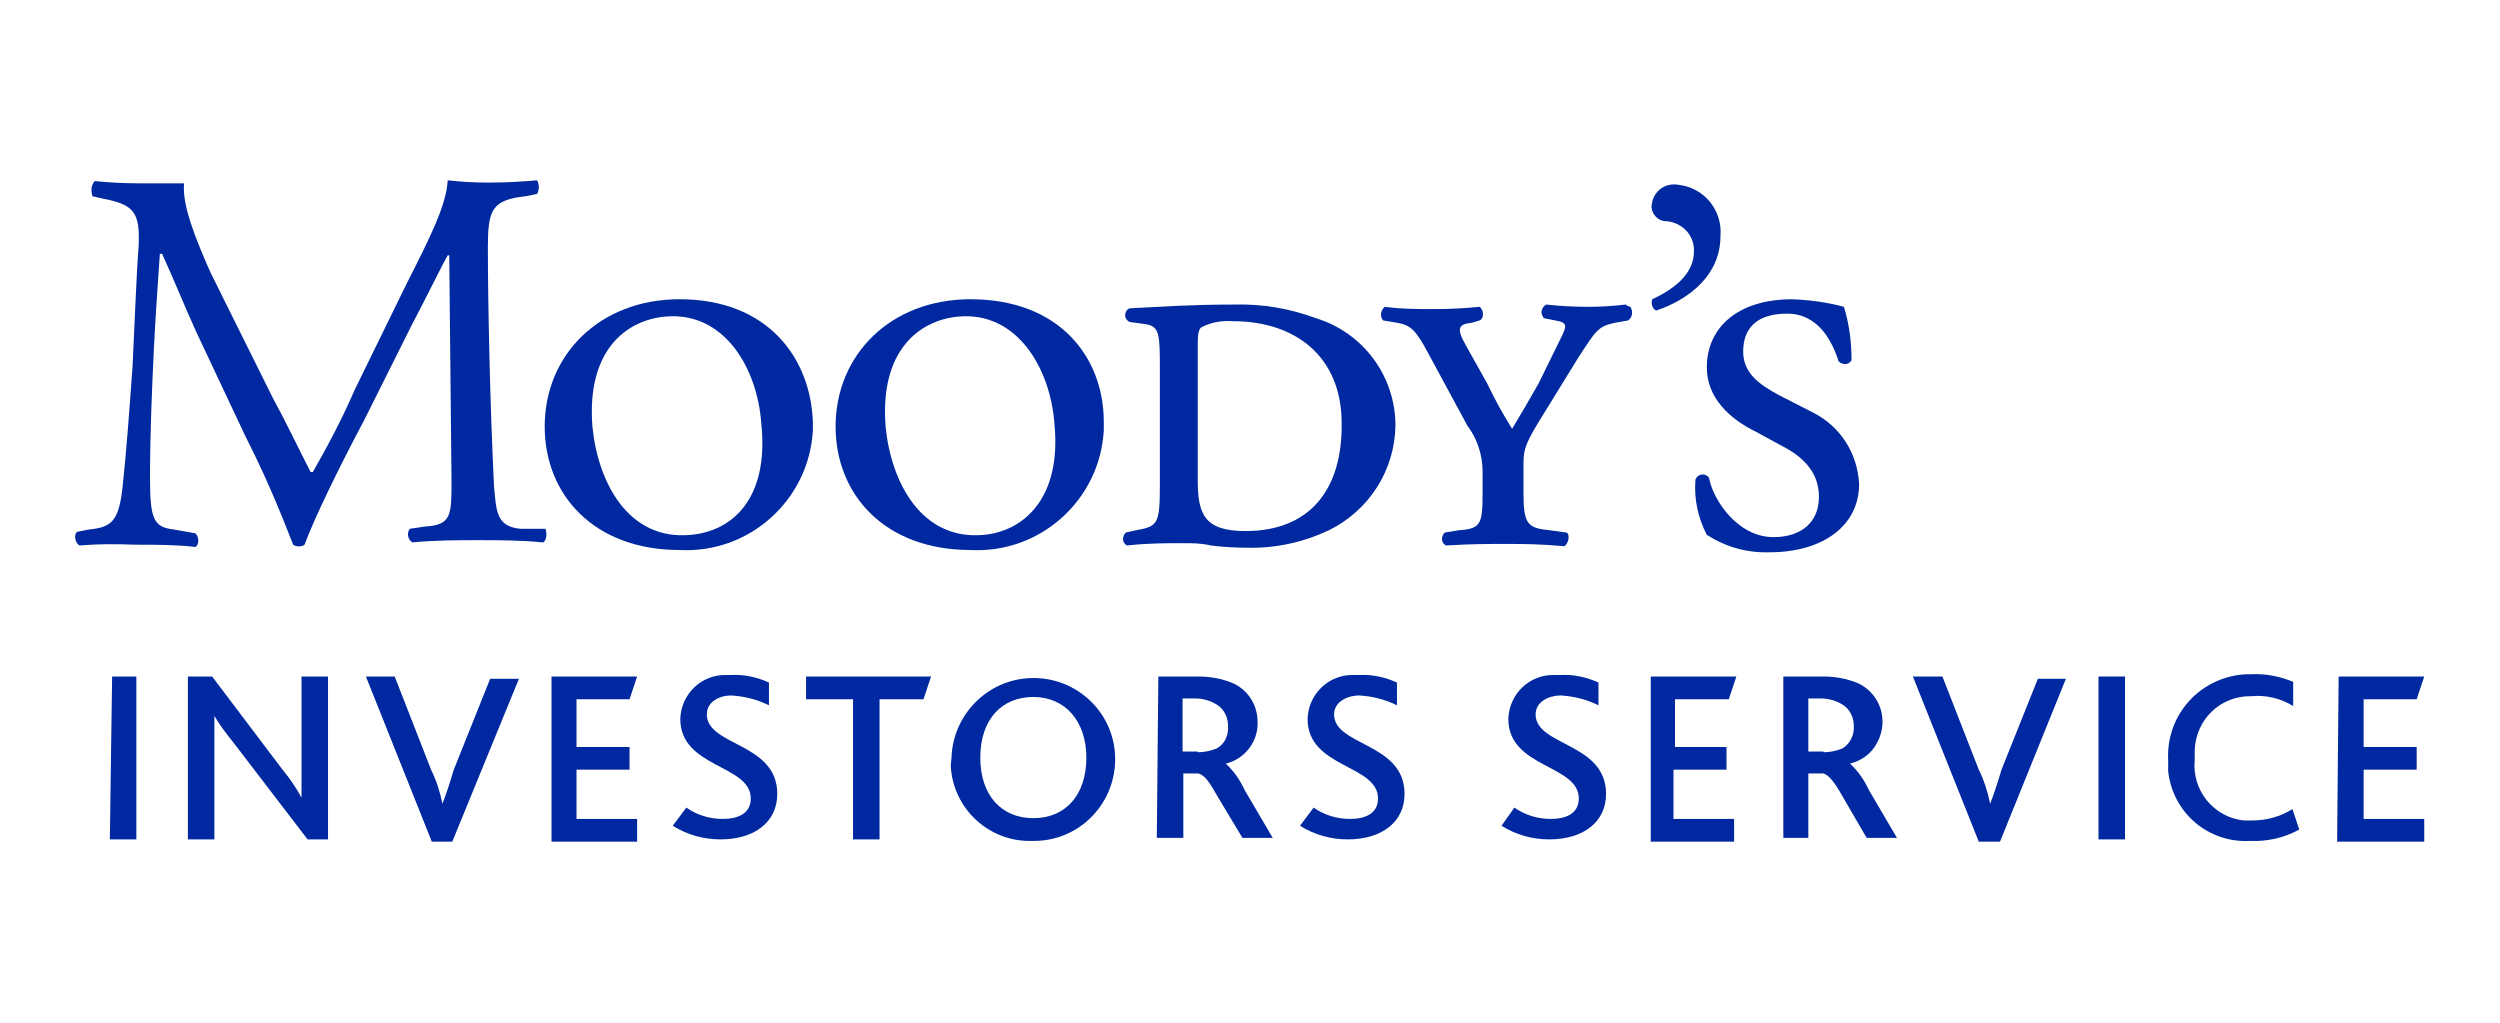 <?xml version="1.0" encoding="utf-8"?>
<!-- Generator: Adobe Illustrator 25.4.3, SVG Export Plug-In . SVG Version: 6.00 Build 0)  -->
<svg version="1.1" id="Layer_1" xmlns="http://www.w3.org/2000/svg" xmlns:xlink="http://www.w3.org/1999/xlink" x="0px" y="0px"
	 viewBox="0 0 330 135" style="enable-background:new 0 0 330 135;" xml:space="preserve">
<style type="text/css">
	.st0{fill:none;stroke:#231F20;stroke-width:108;stroke-miterlimit:10;}
	.st1{fill:#56ABB4;}
	.st2{fill:#018A98;}
	.st3{fill:#20545B;}
	.st4{fill:#75787B;}
	.st5{fill:#5F6369;}
	.st6{fill:#09BC06;}
	.st7{fill:#00303E;}
	.st8{fill:#71B03E;}
	.st9{fill:#72B140;}
	.st10{fill:#1F1B1C;}
	.st11{fill:#1E1A1B;}
	.st12{fill:#1D1A1B;}
	.st13{fill:#1E1B1C;}
	.st14{fill:#71B03F;}
	.st15{fill:#75B344;}
	.st16{fill:#72B040;}
	.st17{fill:#FDFEFE;}
	.st18{fill:#027FFE;}
	.st19{fill:#8F9291;}
	.st20{fill:#8E9190;}
	.st21{fill:#8F9190;}
	.st22{fill:#FDFDFD;}
	.st23{fill:#BEDEFE;}
	.st24{fill:#0380FE;}
	.st25{fill:#0480FE;}
	.st26{fill:#017FFE;}
	.st27{fill:#8D908F;}
	.st28{fill:#8E908F;}
	.st29{fill:#909392;}
	.st30{fill:#929594;}
	.st31{fill:#939594;}
	.st32{fill:#FAFAFA;}
	.st33{fill:#FCFCFC;}
	.st34{fill:#231F20;}
	.st35{fill:#ED1556;}
	.st36{fill:#B51A8A;}
	.st37{fill:#F7901E;}
	.st38{fill:#FFFFFF;}
	.st39{fill:#090909;}
	.st40{fill:#0E0E0E;}
	.st41{fill:#D5D5D5;}
	.st42{fill:#F5F5F5;}
	.st43{fill:#0B0B0B;}
	.st44{fill:#080808;}
	.st45{fill:#0A0A0A;}
	.st46{fill:#0C0C0C;}
	.st47{fill:#0D0D0D;}
	.st48{fill:#F9F9F9;}
	.st49{fill:#828282;}
	.st50{fill:#656565;}
	.st51{fill:#343434;}
	.st52{fill:#686868;}
	.st53{fill:#1E1E1E;}
	.st54{fill:#2B2B2B;}
	.st55{fill:#9E9E9E;}
	.st56{fill:#E2E2E2;}
	.st57{fill:#5D5D5D;}
	.st58{fill:#2C2C2C;}
	.st59{fill:#D9D9D9;}
	.st60{fill:#F8F8F8;}
	.st61{fill:#888888;}
	.st62{fill:#FEFEFE;}
	.st63{fill:#B50E0F;}
	.st64{fill:#0C2B70;}
	.st65{fill:#FEFEFD;}
	.st66{fill:#CFB165;}
	.st67{fill:#AC8840;}
	.st68{fill:#D2B56C;}
	.st69{fill:#AB883F;}
	.st70{fill:#A6802C;}
	.st71{fill:#FDFDFC;}
	.st72{fill:#3F79DC;}
	.st73{fill:#407ADC;}
	.st74{fill:#417ADC;}
	.st75{fill:#3E78DB;}
	.st76{fill:#427BDC;}
	.st77{fill:#8A8D8C;}
	.st78{fill:#2A357B;}
	.st79{fill:#8C8E8D;}
	.st80{fill:none;stroke:#8A8D8C;stroke-width:0.92;stroke-miterlimit:10;}
	.st81{enable-background:new    ;}
	.st82{fill:#0028A0;}
	.st83{fill:#009BE1;}
	.st84{fill-rule:evenodd;clip-rule:evenodd;fill:#FFFFFF;}
	.st85{fill-rule:evenodd;clip-rule:evenodd;fill:#FFC832;}
	.st86{fill-rule:evenodd;clip-rule:evenodd;fill:#0028A0;}
	.st87{fill:#009FDF;}
	.st88{fill:#00AEEF;}
	.st89{fill:#0055B8;}
	.st90{fill:#002EA6;}
	.st91{fill:#1E2171;}
	.st92{fill:#6F9934;}
	.st93{fill:#78A22F;stroke:#78A22F;stroke-width:0.915;}
	.st94{fill:#1E2171;stroke:#1E2171;stroke-width:0.915;}
	.st95{fill:#76777A;}
	.st96{fill:none;stroke:#76777B;stroke-width:1.829;stroke-miterlimit:10;}
	.st97{fill:#144694;}
	.st98{fill:#C1DB23;}
	.st99{fill:#7FBCE9;}
	.st100{fill:#003468;}
	.st101{fill:none;stroke:#003468;stroke-width:0.598;}
	.st102{fill:#8BAEA1;}
	.st103{fill:#52989E;}
	.st104{fill-rule:evenodd;clip-rule:evenodd;fill:#231F20;}
	.st105{fill-rule:evenodd;clip-rule:evenodd;fill:#4BA648;}
	
		.st106{clip-path:url(#SVGID_00000078002797755010296750000004576752432240137652_);fill:url(#SVGID_00000026884650953868467680000011687048450547367607_);}
	
		.st107{clip-path:url(#SVGID_00000089539061367403844440000015193130364149516950_);fill:url(#SVGID_00000106137801374377107140000006621674496276850062_);}
	
		.st108{clip-path:url(#SVGID_00000000209231902610091790000006286265936277450681_);fill:url(#SVGID_00000176007989896648680720000015016389340448917687_);}
</style>
<g>
	<g id="Layer_2_00000039830507271360752070000016626606132275788730_">
		<g id="Layer_1-2_00000010304534264187275360000012718774551022121088_">
			<path class="st82" d="M14.8,89.3H18v21.5h-3.5L14.8,89.3z"/>
			<path class="st82" d="M40.6,110.8L30.8,98c-0.9-1.1-1.8-2.3-2.5-3.5l0,0v16.3h-3.5V89.3H28l9.3,12.3c1,1.2,1.8,2.4,2.5,3.7l0,0
				v-16h3.5v21.5H40.6z"/>
			<path class="st82" d="M48.3,89.3h3.8l4.8,12.3c0.7,1.4,1.2,3,1.5,4.5l0,0c0.5-1.3,1-2.8,1.5-4.5l4.8-12h3.8l-8.8,21.5h-2.7
				L48.3,89.3z"/>
			<path class="st82" d="M72.8,89.3h11.3l-1,3h-7v6.3h7v3h-7v6.5h8v3H72.8V89.3z"/>
			<path class="st82" d="M90.6,106.6c1.4,1,3.1,1.5,4.8,1.5c2,0,3.7-0.7,3.7-2.7c0-4.5-9.3-4-9.3-10.5c0.1-3.3,2.8-5.9,6.1-5.8
				c0,0,0.1,0,0.1,0h0.5c1.7-0.1,3.5,0.3,5,1v3c-1.6-0.8-3.3-1.2-5-1.3c-1.5,0-3.2,0.8-3.2,2.5c0,4.2,9.3,3.7,9.3,10.5
				c0,3.7-3,6-7.5,6c-2.2,0-4.4-0.6-6.3-1.8L90.6,106.6z"/>
			<path class="st82" d="M112.6,92.3h-6.2v-3h16.5l-1,3h-5.8v18.5h-3.5V92.3z"/>
			<path class="st82" d="M125.6,100c0.2-5.9,5.1-10.6,11-10.5c5.9,0.1,10.7,4.9,10.6,10.9c-0.1,5.9-4.9,10.7-10.9,10.6
				c-5.7,0.2-10.5-4.2-10.8-9.9c0,0,0-0.1,0-0.1L125.6,100z M143.4,100c0-4.8-2.8-8-7-8c-4.2,0-7,3-7,8s2.8,8,7,8
				C140.6,108,143.4,105,143.4,100z"/>
			<path class="st82" d="M152.9,89.3h5.3c1.6,0,3.3,0.3,4.8,1c1.9,1,3,2.9,3,5c0.1,2.6-1.7,4.9-4.2,5.5l0,0c1.1,1,1.9,2.2,2.5,3.5
				l3.7,6.3h-4l-3.3-5.5c-1-1.8-1.7-2.8-2.5-3h-2v8.5h-3.5L152.9,89.3z M158.1,99.3c0.9,0,1.7-0.2,2.5-0.5c1.1-0.6,1.6-1.8,1.5-3
				c0-1.1-0.5-2.2-1.5-2.8c-0.8-0.5-1.8-0.8-2.7-0.8h-1.8v7H158.1z"/>
			<path class="st82" d="M173.4,106.6c1.4,1,3.1,1.5,4.8,1.5c2,0,3.7-0.7,3.7-2.7c0-4.5-9.3-4-9.3-10.5c0.1-3.3,2.8-5.9,6.1-5.8
				c0.1,0,0.1,0,0.2,0h0.5c1.7-0.1,3.5,0.3,5,1v3c-1.6-0.8-3.3-1.2-5-1.3c-1.5,0-3.3,0.8-3.3,2.5c0,4.2,9.3,3.7,9.3,10.5
				c0,3.7-3,6-7.5,6c-2.2,0-4.4-0.6-6.3-1.8L173.4,106.6z"/>
			<path class="st82" d="M199.9,106.6c1.4,1,3.1,1.5,4.8,1.5c2,0,3.7-0.7,3.7-2.7c0-4.5-9.3-4-9.3-10.5c0.1-3.3,2.8-5.9,6.1-5.8
				c0.1,0,0.1,0,0.2,0h0.6c1.7-0.1,3.5,0.3,5,1v3c-1.6-0.8-3.3-1.2-5-1.3c-1.5,0-3.3,0.8-3.3,2.5c0,4.2,9.3,3.7,9.3,10.5
				c0,3.7-3,6-7.5,6c-2.2,0-4.4-0.6-6.3-1.8L199.9,106.6z"/>
			<path class="st82" d="M217.9,89.3h11.3l-1,3h-7.1v6.3h6.8v3h-7v6.5h8v3h-11V89.3z"/>
			<path class="st82" d="M235.4,89.3h5.3c1.6,0,3.3,0.3,4.8,1c2.8,1.5,3.8,4.9,2.3,7.7c-0.7,1.4-2,2.4-3.6,2.8l0,0
				c1.1,1,1.9,2.2,2.5,3.5l3.7,6.3h-4l-3.2-5.5c-1-1.8-1.8-2.8-2.5-3h-2v8.5h-3.3L235.4,89.3z M240.7,99.3c0.9,0,1.7-0.2,2.5-0.5
				c1-0.6,1.6-1.8,1.5-3c0-1.1-0.5-2.2-1.5-2.8c-0.8-0.5-1.8-0.8-2.8-0.8h-1.7v7H240.7z"/>
			<path class="st82" d="M252.5,89.3h3.9l4.8,12.3c0.7,1.4,1.2,3,1.5,4.5l0,0c0.5-1.3,1-2.8,1.5-4.5l4.8-12h3.7l-8.7,21.5h-2.8
				L252.5,89.3z"/>
			<path class="st82" d="M277,89.3h3.5v21.5H277V89.3z"/>
			<path class="st82" d="M303.5,109.5c-2,1.1-4.2,1.6-6.5,1.5c-5.5,0.3-10.2-3.7-10.8-9.2v-1.5c-0.3-6,4.3-11,10.3-11.3h0.7
				c1.9-0.1,3.8,0.3,5.5,1v3.2c-1.6-1-3.6-1.5-5.5-1.3c-4.1-0.1-7.4,3.1-7.5,7.2c0,0.1,0,0.2,0,0.4v0.8c-0.4,4,2.5,7.6,6.5,8
				c0,0,0,0,0.1,0h1c1.9,0,3.7-0.5,5.3-1.5L303.5,109.5z"/>
			<path class="st82" d="M308.7,89.3H320l-1,3h-7v6.3h7v3h-7v6.5h8v3h-11.5L308.7,89.3z"/>
			<path class="st82" d="M68.7,69.8c-3.2-0.3-3.2-2.3-3.5-5.8c-0.5-10.3-0.8-23.6-0.8-31.3c0-5,0.5-6.3,5-6.8l1.5-0.3
				c0.3-0.6,0.3-1.2,0-1.8c-2.2,0.2-4.3,0.3-6.5,0.3c-1.8,0-3.5-0.1-5.3-0.3c-0.2,3.3-2.2,7.3-5.5,13.8l-6.8,13.9
				c-1.6,3.7-3.5,7.3-5.5,10.8h-0.3c-1.7-3.3-3.2-6.5-5-9.8L27.8,36c-2-4.5-3.8-9-3.5-11.8h-6c-1.9,0-3.9-0.1-5.8-0.3
				c-0.5,0.6-0.5,1.3-0.3,2l1.3,0.3c4.2,0.8,5,1.8,4.8,6.3c-0.3,3.8-0.5,9.8-0.8,15.8c-0.5,7-0.8,11-1.3,15.8
				c-0.5,4.8-1.5,5.5-4.5,5.8l-1.5,0.3c-0.5,0.3-0.3,1.5,0.3,1.8c2.4-0.2,4.8-0.2,7.3-0.1c2.8,0,5.5,0,8,0.3c0.5-0.3,0.5-1.3,0-1.8
				L23,69.9c-2.7-0.3-3.2-1.3-3.2-6.8c0-6,0.3-12.6,0.5-16.8s0.5-8.3,0.8-12.8h0.3c1.5,3.3,3,7,4.5,10.3l6.5,13.8
				c2.4,4.7,4.4,9.4,6.3,14.3c0.4,0.3,1.1,0.3,1.5,0c1.2-3.3,4.5-10.1,7.8-16.3l6.3-12.6c1.5-2.8,4.3-8.5,4.8-9.3h0.2l0.3,29.8
				c0,4.5,0,5.8-3.5,6l-2,0.3c-0.4,0.5-0.3,1.3,0.2,1.7c0,0,0.1,0,0.1,0.1c3-0.3,6.3-0.3,8.8-0.3c2.5,0,5.5,0,8.5,0.3
				c0.5-0.3,0.5-1.3,0.3-1.8L68.7,69.8z"/>
			<path class="st82" d="M89.7,39.5c-10.5,0-17.8,7.3-17.8,16.8c0,9,6.5,16.3,17.8,16.3c9.2,0.5,17.1-6.6,17.6-15.8
				c0-0.4,0-0.7,0-1.1C107,47.2,101.3,39.5,89.7,39.5z M91.2,70.6c-8.3,0.8-12.3-7-13-14.3c-0.8-10.1,4.5-14,9.5-14.5
				C95.5,41,100,48.5,100.5,56C101.5,65.8,96.7,70.1,91.2,70.6z"/>
			<path class="st82" d="M227.1,31.2c0.3-3.4-2.1-6.4-5.5-6.8c-1.6-0.3-3.1,0.6-3.5,2.2c0,0.2-0.1,0.4-0.1,0.6c0,1.1,0.9,2,1.9,2
				c0,0,0.1,0,0.1,0c2.1,0.2,3.7,1.9,3.6,4c0,3-2.7,5-5.5,6.3c-0.2,0.6,0,1.2,0.5,1.5C223.1,39.5,227.1,36.2,227.1,31.2z"/>
			<path class="st82" d="M239.4,54.5l-4.5-2.3c-2.8-1.5-4.8-3-4.8-5.8s1.5-5,5.8-5c4.2,0,6,3.8,6.8,6.3c0.4,0.4,1.1,0.5,1.5,0.1
				c0.1-0.1,0.2-0.2,0.2-0.3c0-2.4-0.3-4.7-1-7c-2.2-0.6-4.5-0.9-6.8-1c-7.3,0-11.3,3.8-11.3,9c0,4,3,6.8,6.5,8.5l3.3,1.8
				c4,2,5,4.5,5,6.8c0,3.3-2.3,5.3-6,5.3c-4.8,0-8-5-8.5-7.8c-0.3-0.5-0.9-0.6-1.4-0.3c-0.2,0.1-0.3,0.3-0.4,0.5
				c-0.2,2.5,0.3,5,1.5,7.3c2.5,1.6,5.3,2.4,8.3,2.3c7,0,11.8-3.5,11.8-9C245.2,59.8,242.9,56.3,239.4,54.5z"/>
			<path class="st82" d="M173.7,42c-3.5-1.3-7.1-1.9-10.8-1.8c-5.8,0-9.8,0.3-13.8,0.5c-0.5,0.2-0.7,0.8-0.5,1.3
				c0.1,0.2,0.3,0.4,0.5,0.5l2.2,0.3c1.8,0.3,1.8,1.5,1.8,6v15.4c0,5-0.3,5.3-3.2,5.8l-1.3,0.3c-0.4,0.4-0.5,1.1-0.1,1.5
				c0.1,0.1,0.2,0.2,0.3,0.2c2.7-0.3,5-0.3,7.3-0.3c1.3,0,2.5,0,3.7,0.3c1.6,0.2,3.2,0.3,4.8,0.3c3.7,0.1,7.4-0.7,10.8-2.3
				c5.3-2.6,8.7-7.9,8.8-13.8C184.2,49.6,179.9,43.9,173.7,42z M164.4,70.1c-5.5,0-6.3-2.3-6.3-6.8V46c0-1.5,0-2.5,0.5-2.8
				c1.3-0.7,2.8-0.9,4.2-0.8c8,0,14.3,4.5,14.3,13.5C177.2,64.5,173,70.1,164.4,70.1z"/>
			<path class="st82" d="M214.6,40.2c-1.7,0.2-3.3,0.3-5,0.3c-1.8,0-3.7-0.1-5.5-0.3c-0.5,0.3-0.8,0.9-0.5,1.5
				c0.1,0.1,0.1,0.2,0.2,0.3l1.5,0.3c1.8,0.3,1.5,0.8,0.5,2.8l-2.7,5.5c-1.3,2.3-2.3,4-3.5,6c-1.2-1.9-2.3-3.9-3.3-6l-2.8-5
				c-1.3-2.3-1-2.8,0.8-3l1-0.3c0.7-0.3,0.5-1.5,0-1.8c-2,0.2-4,0.3-6,0.3c-2.2,0-4.3,0-6.5-0.3c-0.5,0.4-0.7,1.1-0.3,1.7
				c0,0,0,0.1,0.1,0.1l1.8,0.3c1.8,0.3,2.5,1,4,3.8l5.3,9.8c1.3,1.7,2,3.9,2,6v2.8c0,4.2-0.2,4.8-3.2,5l-1.8,0.3
				c-0.4,0.4-0.5,1.1-0.1,1.5c0.1,0.1,0.2,0.2,0.3,0.2c3.3-0.2,5.5-0.2,7.8-0.2c2.3,0,4.5,0,7.8,0.3c0.5-0.3,0.8-1.5,0.3-1.8
				l-2.2-0.3c-3-0.3-3.5-0.8-3.5-5v-3.8c0-2,0.3-2.8,2.8-6.8l4.5-7.3c2.3-3.5,2.5-4,4.8-4.5l1.7-0.3c0.6-0.4,0.7-1.2,0.3-1.8
				C214.8,40.4,214.7,40.3,214.6,40.2z"/>
			<path class="st82" d="M128.1,39.5c-10.5,0-17.8,7.3-17.8,16.8c0,9,6.5,16.3,17.8,16.3c9.2,0.5,17.1-6.6,17.6-15.8
				c0-0.4,0-0.7,0-1.1C145.7,47.2,139.9,39.5,128.1,39.5z M129.9,70.6c-8.3,0.8-12.3-7-13-14.3c-0.8-10.1,4.5-14,9.5-14.5
				c7.8-0.8,12.3,6.8,12.8,14.3C140.1,65.8,135.1,70.1,129.9,70.6L129.9,70.6z"/>
		</g>
	</g>
</g>
</svg>

